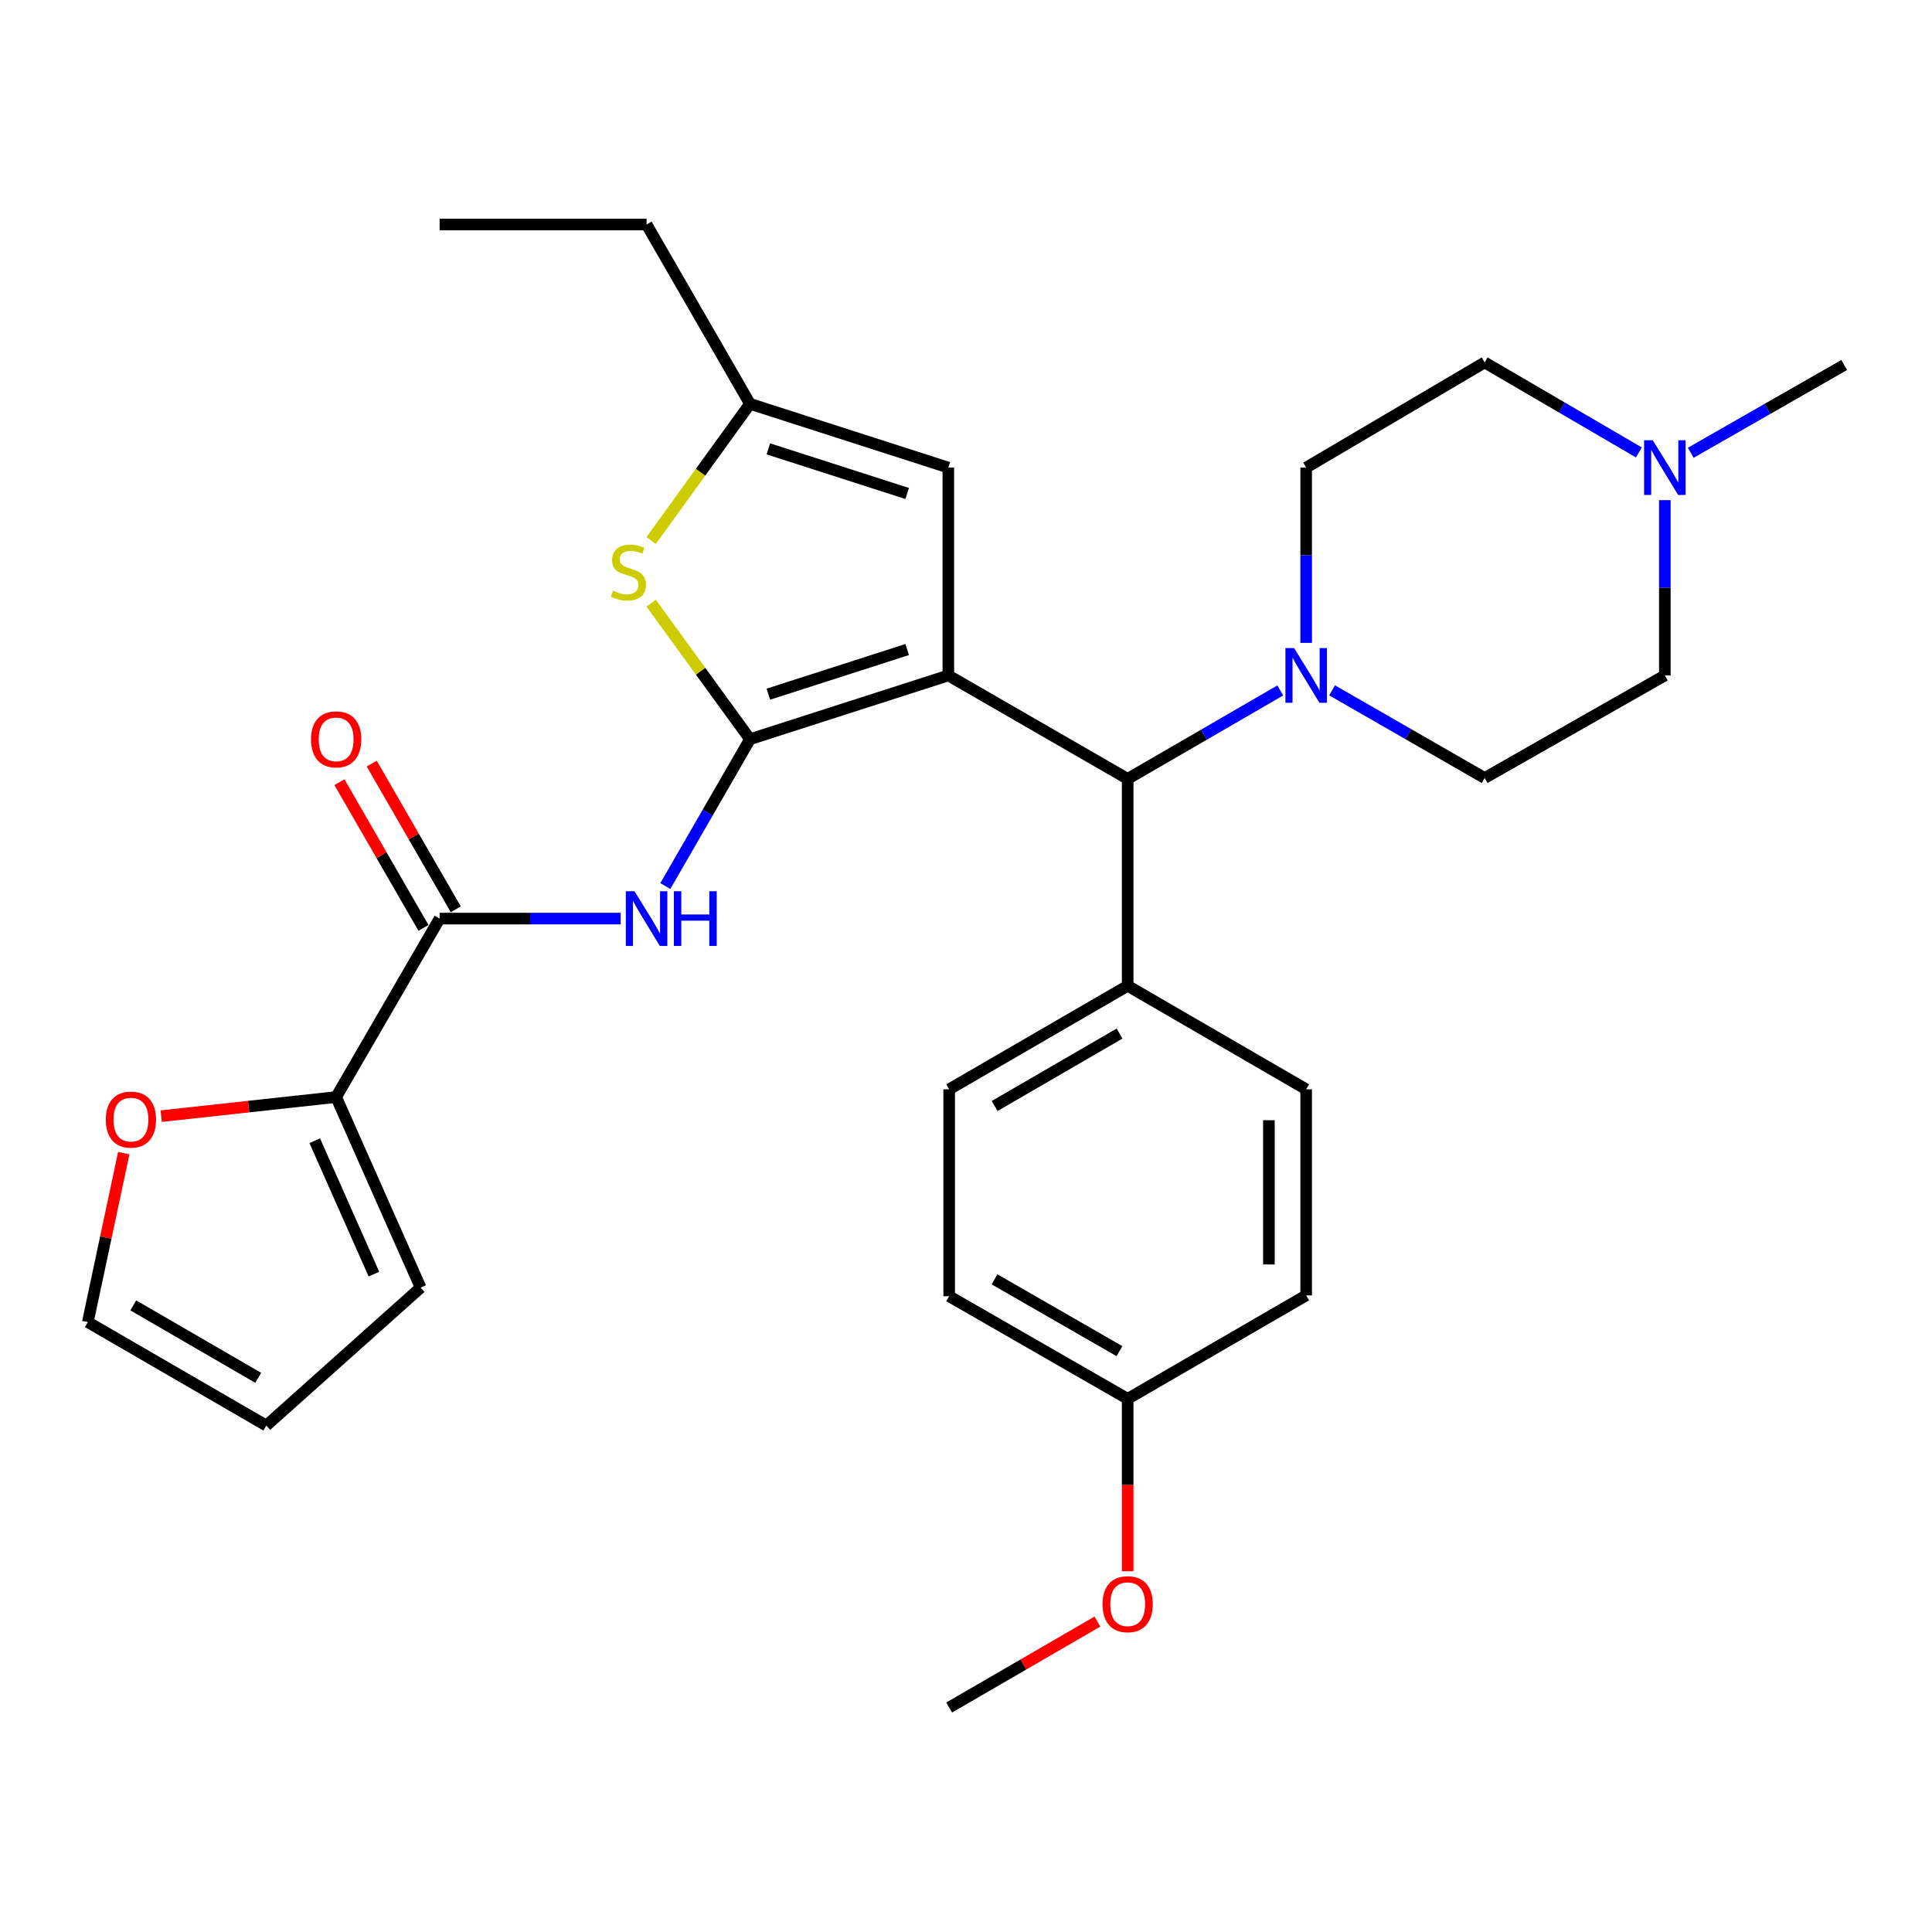 <?xml version='1.0' encoding='iso-8859-1'?>
<svg version='1.1' baseProfile='full'
              xmlns='http://www.w3.org/2000/svg'
                      xmlns:rdkit='http://www.rdkit.org/xml'
                      xmlns:xlink='http://www.w3.org/1999/xlink'
                  xml:space='preserve'
width='1000px' height='1000px' viewBox='0 0 1000 1000'>
<!-- END OF HEADER -->
<rect style='opacity:1.0;fill:#FFFFFF;stroke:none' width='1000' height='1000' x='0' y='0'> </rect>
<path class='bond-0' d='M 490.852,349.606 L 388.201,382.609' style='fill:none;fill-rule:evenodd;stroke:#000000;stroke-width:6px;stroke-linecap:butt;stroke-linejoin:miter;stroke-opacity:1' />
<path class='bond-0' d='M 469.553,336.201 L 397.697,359.303' style='fill:none;fill-rule:evenodd;stroke:#000000;stroke-width:6px;stroke-linecap:butt;stroke-linejoin:miter;stroke-opacity:1' />
<path class='bond-3' d='M 490.852,349.606 L 583.681,403.144' style='fill:none;fill-rule:evenodd;stroke:#000000;stroke-width:6px;stroke-linecap:butt;stroke-linejoin:miter;stroke-opacity:1' />
<path class='bond-4' d='M 490.852,349.606 L 490.852,242.027' style='fill:none;fill-rule:evenodd;stroke:#000000;stroke-width:6px;stroke-linecap:butt;stroke-linejoin:miter;stroke-opacity:1' />
<path class='bond-1' d='M 388.201,382.609 L 366.287,420.614' style='fill:none;fill-rule:evenodd;stroke:#000000;stroke-width:6px;stroke-linecap:butt;stroke-linejoin:miter;stroke-opacity:1' />
<path class='bond-1' d='M 366.287,420.614 L 344.373,458.62' style='fill:none;fill-rule:evenodd;stroke:#0000FF;stroke-width:6px;stroke-linecap:butt;stroke-linejoin:miter;stroke-opacity:1' />
<path class='bond-2' d='M 388.201,382.609 L 362.618,347.41' style='fill:none;fill-rule:evenodd;stroke:#000000;stroke-width:6px;stroke-linecap:butt;stroke-linejoin:miter;stroke-opacity:1' />
<path class='bond-2' d='M 362.618,347.41 L 337.035,312.211' style='fill:none;fill-rule:evenodd;stroke:#CCCC00;stroke-width:6px;stroke-linecap:butt;stroke-linejoin:miter;stroke-opacity:1' />
<path class='bond-5' d='M 321.245,475.459 L 274.395,475.459' style='fill:none;fill-rule:evenodd;stroke:#0000FF;stroke-width:6px;stroke-linecap:butt;stroke-linejoin:miter;stroke-opacity:1' />
<path class='bond-5' d='M 274.395,475.459 L 227.545,475.459' style='fill:none;fill-rule:evenodd;stroke:#000000;stroke-width:6px;stroke-linecap:butt;stroke-linejoin:miter;stroke-opacity:1' />
<path class='bond-30' d='M 337.044,279.767 L 362.622,244.396' style='fill:none;fill-rule:evenodd;stroke:#CCCC00;stroke-width:6px;stroke-linecap:butt;stroke-linejoin:miter;stroke-opacity:1' />
<path class='bond-30' d='M 362.622,244.396 L 388.201,209.024' style='fill:none;fill-rule:evenodd;stroke:#000000;stroke-width:6px;stroke-linecap:butt;stroke-linejoin:miter;stroke-opacity:1' />
<path class='bond-6' d='M 583.681,403.144 L 623.171,380.26' style='fill:none;fill-rule:evenodd;stroke:#000000;stroke-width:6px;stroke-linecap:butt;stroke-linejoin:miter;stroke-opacity:1' />
<path class='bond-6' d='M 623.171,380.26 L 662.661,357.377' style='fill:none;fill-rule:evenodd;stroke:#0000FF;stroke-width:6px;stroke-linecap:butt;stroke-linejoin:miter;stroke-opacity:1' />
<path class='bond-11' d='M 583.681,403.144 L 583.681,510.251' style='fill:none;fill-rule:evenodd;stroke:#000000;stroke-width:6px;stroke-linecap:butt;stroke-linejoin:miter;stroke-opacity:1' />
<path class='bond-7' d='M 490.852,242.027 L 388.201,209.024' style='fill:none;fill-rule:evenodd;stroke:#000000;stroke-width:6px;stroke-linecap:butt;stroke-linejoin:miter;stroke-opacity:1' />
<path class='bond-7' d='M 469.553,255.433 L 397.697,232.33' style='fill:none;fill-rule:evenodd;stroke:#000000;stroke-width:6px;stroke-linecap:butt;stroke-linejoin:miter;stroke-opacity:1' />
<path class='bond-8' d='M 227.545,475.459 L 173.986,567.827' style='fill:none;fill-rule:evenodd;stroke:#000000;stroke-width:6px;stroke-linecap:butt;stroke-linejoin:miter;stroke-opacity:1' />
<path class='bond-12' d='M 235.896,470.642 L 214.146,432.937' style='fill:none;fill-rule:evenodd;stroke:#000000;stroke-width:6px;stroke-linecap:butt;stroke-linejoin:miter;stroke-opacity:1' />
<path class='bond-12' d='M 214.146,432.937 L 192.396,395.232' style='fill:none;fill-rule:evenodd;stroke:#FF0000;stroke-width:6px;stroke-linecap:butt;stroke-linejoin:miter;stroke-opacity:1' />
<path class='bond-12' d='M 219.194,480.276 L 197.444,442.571' style='fill:none;fill-rule:evenodd;stroke:#000000;stroke-width:6px;stroke-linecap:butt;stroke-linejoin:miter;stroke-opacity:1' />
<path class='bond-12' d='M 197.444,442.571 L 175.695,404.866' style='fill:none;fill-rule:evenodd;stroke:#FF0000;stroke-width:6px;stroke-linecap:butt;stroke-linejoin:miter;stroke-opacity:1' />
<path class='bond-14' d='M 689.474,357.309 L 728.961,380.001' style='fill:none;fill-rule:evenodd;stroke:#0000FF;stroke-width:6px;stroke-linecap:butt;stroke-linejoin:miter;stroke-opacity:1' />
<path class='bond-14' d='M 728.961,380.001 L 768.449,402.694' style='fill:none;fill-rule:evenodd;stroke:#000000;stroke-width:6px;stroke-linecap:butt;stroke-linejoin:miter;stroke-opacity:1' />
<path class='bond-15' d='M 676.07,332.757 L 676.07,287.392' style='fill:none;fill-rule:evenodd;stroke:#0000FF;stroke-width:6px;stroke-linecap:butt;stroke-linejoin:miter;stroke-opacity:1' />
<path class='bond-15' d='M 676.07,287.392 L 676.07,242.027' style='fill:none;fill-rule:evenodd;stroke:#000000;stroke-width:6px;stroke-linecap:butt;stroke-linejoin:miter;stroke-opacity:1' />
<path class='bond-26' d='M 388.201,209.024 L 334.663,116.195' style='fill:none;fill-rule:evenodd;stroke:#000000;stroke-width:6px;stroke-linecap:butt;stroke-linejoin:miter;stroke-opacity:1' />
<path class='bond-10' d='M 173.986,567.827 L 128.712,572.772' style='fill:none;fill-rule:evenodd;stroke:#000000;stroke-width:6px;stroke-linecap:butt;stroke-linejoin:miter;stroke-opacity:1' />
<path class='bond-10' d='M 128.712,572.772 L 83.439,577.717' style='fill:none;fill-rule:evenodd;stroke:#FF0000;stroke-width:6px;stroke-linecap:butt;stroke-linejoin:miter;stroke-opacity:1' />
<path class='bond-13' d='M 173.986,567.827 L 217.722,666.462' style='fill:none;fill-rule:evenodd;stroke:#000000;stroke-width:6px;stroke-linecap:butt;stroke-linejoin:miter;stroke-opacity:1' />
<path class='bond-13' d='M 162.92,590.438 L 193.535,659.482' style='fill:none;fill-rule:evenodd;stroke:#000000;stroke-width:6px;stroke-linecap:butt;stroke-linejoin:miter;stroke-opacity:1' />
<path class='bond-9' d='M 848.277,234.183 L 808.363,210.886' style='fill:none;fill-rule:evenodd;stroke:#0000FF;stroke-width:6px;stroke-linecap:butt;stroke-linejoin:miter;stroke-opacity:1' />
<path class='bond-9' d='M 808.363,210.886 L 768.449,187.59' style='fill:none;fill-rule:evenodd;stroke:#000000;stroke-width:6px;stroke-linecap:butt;stroke-linejoin:miter;stroke-opacity:1' />
<path class='bond-27' d='M 875.13,234.355 L 914.838,211.642' style='fill:none;fill-rule:evenodd;stroke:#0000FF;stroke-width:6px;stroke-linecap:butt;stroke-linejoin:miter;stroke-opacity:1' />
<path class='bond-27' d='M 914.838,211.642 L 954.545,188.929' style='fill:none;fill-rule:evenodd;stroke:#000000;stroke-width:6px;stroke-linecap:butt;stroke-linejoin:miter;stroke-opacity:1' />
<path class='bond-32' d='M 861.717,258.877 L 861.717,304.241' style='fill:none;fill-rule:evenodd;stroke:#0000FF;stroke-width:6px;stroke-linecap:butt;stroke-linejoin:miter;stroke-opacity:1' />
<path class='bond-32' d='M 861.717,304.241 L 861.717,349.606' style='fill:none;fill-rule:evenodd;stroke:#000000;stroke-width:6px;stroke-linecap:butt;stroke-linejoin:miter;stroke-opacity:1' />
<path class='bond-16' d='M 64.057,596.869 L 54.756,640.594' style='fill:none;fill-rule:evenodd;stroke:#FF0000;stroke-width:6px;stroke-linecap:butt;stroke-linejoin:miter;stroke-opacity:1' />
<path class='bond-16' d='M 54.756,640.594 L 45.455,684.318' style='fill:none;fill-rule:evenodd;stroke:#000000;stroke-width:6px;stroke-linecap:butt;stroke-linejoin:miter;stroke-opacity:1' />
<path class='bond-18' d='M 583.681,510.251 L 491.291,563.821' style='fill:none;fill-rule:evenodd;stroke:#000000;stroke-width:6px;stroke-linecap:butt;stroke-linejoin:miter;stroke-opacity:1' />
<path class='bond-18' d='M 579.494,534.967 L 514.821,572.466' style='fill:none;fill-rule:evenodd;stroke:#000000;stroke-width:6px;stroke-linecap:butt;stroke-linejoin:miter;stroke-opacity:1' />
<path class='bond-19' d='M 583.681,510.251 L 676.07,563.821' style='fill:none;fill-rule:evenodd;stroke:#000000;stroke-width:6px;stroke-linecap:butt;stroke-linejoin:miter;stroke-opacity:1' />
<path class='bond-17' d='M 217.722,666.462 L 137.844,737.867' style='fill:none;fill-rule:evenodd;stroke:#000000;stroke-width:6px;stroke-linecap:butt;stroke-linejoin:miter;stroke-opacity:1' />
<path class='bond-21' d='M 768.449,402.694 L 861.717,349.606' style='fill:none;fill-rule:evenodd;stroke:#000000;stroke-width:6px;stroke-linecap:butt;stroke-linejoin:miter;stroke-opacity:1' />
<path class='bond-20' d='M 676.07,242.027 L 768.449,187.59' style='fill:none;fill-rule:evenodd;stroke:#000000;stroke-width:6px;stroke-linecap:butt;stroke-linejoin:miter;stroke-opacity:1' />
<path class='bond-33' d='M 45.455,684.318 L 137.844,737.867' style='fill:none;fill-rule:evenodd;stroke:#000000;stroke-width:6px;stroke-linecap:butt;stroke-linejoin:miter;stroke-opacity:1' />
<path class='bond-33' d='M 68.982,675.669 L 133.654,713.153' style='fill:none;fill-rule:evenodd;stroke:#000000;stroke-width:6px;stroke-linecap:butt;stroke-linejoin:miter;stroke-opacity:1' />
<path class='bond-24' d='M 491.291,563.821 L 491.291,670.929' style='fill:none;fill-rule:evenodd;stroke:#000000;stroke-width:6px;stroke-linecap:butt;stroke-linejoin:miter;stroke-opacity:1' />
<path class='bond-23' d='M 676.07,563.821 L 676.07,670.479' style='fill:none;fill-rule:evenodd;stroke:#000000;stroke-width:6px;stroke-linecap:butt;stroke-linejoin:miter;stroke-opacity:1' />
<path class='bond-23' d='M 656.789,579.82 L 656.789,654.48' style='fill:none;fill-rule:evenodd;stroke:#000000;stroke-width:6px;stroke-linecap:butt;stroke-linejoin:miter;stroke-opacity:1' />
<path class='bond-22' d='M 583.681,724.038 L 676.07,670.479' style='fill:none;fill-rule:evenodd;stroke:#000000;stroke-width:6px;stroke-linecap:butt;stroke-linejoin:miter;stroke-opacity:1' />
<path class='bond-25' d='M 583.681,724.038 L 583.681,768.654' style='fill:none;fill-rule:evenodd;stroke:#000000;stroke-width:6px;stroke-linecap:butt;stroke-linejoin:miter;stroke-opacity:1' />
<path class='bond-25' d='M 583.681,768.654 L 583.681,813.27' style='fill:none;fill-rule:evenodd;stroke:#FF0000;stroke-width:6px;stroke-linecap:butt;stroke-linejoin:miter;stroke-opacity:1' />
<path class='bond-31' d='M 583.681,724.038 L 491.291,670.929' style='fill:none;fill-rule:evenodd;stroke:#000000;stroke-width:6px;stroke-linecap:butt;stroke-linejoin:miter;stroke-opacity:1' />
<path class='bond-31' d='M 579.431,699.355 L 514.759,662.179' style='fill:none;fill-rule:evenodd;stroke:#000000;stroke-width:6px;stroke-linecap:butt;stroke-linejoin:miter;stroke-opacity:1' />
<path class='bond-28' d='M 568.011,839.329 L 529.651,861.567' style='fill:none;fill-rule:evenodd;stroke:#FF0000;stroke-width:6px;stroke-linecap:butt;stroke-linejoin:miter;stroke-opacity:1' />
<path class='bond-28' d='M 529.651,861.567 L 491.291,883.805' style='fill:none;fill-rule:evenodd;stroke:#000000;stroke-width:6px;stroke-linecap:butt;stroke-linejoin:miter;stroke-opacity:1' />
<path class='bond-29' d='M 334.663,116.195 L 227.545,116.195' style='fill:none;fill-rule:evenodd;stroke:#000000;stroke-width:6px;stroke-linecap:butt;stroke-linejoin:miter;stroke-opacity:1' />
<path  class='atom-2' d='M 328.403 461.299
L 337.683 476.299
Q 338.603 477.779, 340.083 480.459
Q 341.563 483.139, 341.643 483.299
L 341.643 461.299
L 345.403 461.299
L 345.403 489.619
L 341.523 489.619
L 331.563 473.219
Q 330.403 471.299, 329.163 469.099
Q 327.963 466.899, 327.603 466.219
L 327.603 489.619
L 323.923 489.619
L 323.923 461.299
L 328.403 461.299
' fill='#0000FF'/>
<path  class='atom-2' d='M 348.803 461.299
L 352.643 461.299
L 352.643 473.339
L 367.123 473.339
L 367.123 461.299
L 370.963 461.299
L 370.963 489.619
L 367.123 489.619
L 367.123 476.539
L 352.643 476.539
L 352.643 489.619
L 348.803 489.619
L 348.803 461.299
' fill='#0000FF'/>
<path  class='atom-3' d='M 317.279 305.756
Q 317.599 305.876, 318.919 306.436
Q 320.239 306.996, 321.679 307.356
Q 323.159 307.676, 324.599 307.676
Q 327.279 307.676, 328.839 306.396
Q 330.399 305.076, 330.399 302.796
Q 330.399 301.236, 329.599 300.276
Q 328.839 299.316, 327.639 298.796
Q 326.439 298.276, 324.439 297.676
Q 321.919 296.916, 320.399 296.196
Q 318.919 295.476, 317.839 293.956
Q 316.799 292.436, 316.799 289.876
Q 316.799 286.316, 319.199 284.116
Q 321.639 281.916, 326.439 281.916
Q 329.719 281.916, 333.439 283.476
L 332.519 286.556
Q 329.119 285.156, 326.559 285.156
Q 323.799 285.156, 322.279 286.316
Q 320.759 287.436, 320.799 289.396
Q 320.799 290.916, 321.559 291.836
Q 322.359 292.756, 323.479 293.276
Q 324.639 293.796, 326.559 294.396
Q 329.119 295.196, 330.639 295.996
Q 332.159 296.796, 333.239 298.436
Q 334.359 300.036, 334.359 302.796
Q 334.359 306.716, 331.719 308.836
Q 329.119 310.916, 324.759 310.916
Q 322.239 310.916, 320.319 310.356
Q 318.439 309.836, 316.199 308.916
L 317.279 305.756
' fill='#CCCC00'/>
<path  class='atom-7' d='M 669.81 335.446
L 679.09 350.446
Q 680.01 351.926, 681.49 354.606
Q 682.97 357.286, 683.05 357.446
L 683.05 335.446
L 686.81 335.446
L 686.81 363.766
L 682.93 363.766
L 672.97 347.366
Q 671.81 345.446, 670.57 343.246
Q 669.37 341.046, 669.01 340.366
L 669.01 363.766
L 665.33 363.766
L 665.33 335.446
L 669.81 335.446
' fill='#0000FF'/>
<path  class='atom-10' d='M 855.457 227.867
L 864.737 242.867
Q 865.657 244.347, 867.137 247.027
Q 868.617 249.707, 868.697 249.867
L 868.697 227.867
L 872.457 227.867
L 872.457 256.187
L 868.577 256.187
L 858.617 239.787
Q 857.457 237.867, 856.217 235.667
Q 855.017 233.467, 854.657 232.787
L 854.657 256.187
L 850.977 256.187
L 850.977 227.867
L 855.457 227.867
' fill='#0000FF'/>
<path  class='atom-11' d='M 54.767 579.508
Q 54.767 572.708, 58.127 568.908
Q 61.487 565.108, 67.767 565.108
Q 74.047 565.108, 77.407 568.908
Q 80.767 572.708, 80.767 579.508
Q 80.767 586.388, 77.367 590.308
Q 73.967 594.188, 67.767 594.188
Q 61.527 594.188, 58.127 590.308
Q 54.767 586.428, 54.767 579.508
M 67.767 590.988
Q 72.087 590.988, 74.407 588.108
Q 76.767 585.188, 76.767 579.508
Q 76.767 573.948, 74.407 571.148
Q 72.087 568.308, 67.767 568.308
Q 63.447 568.308, 61.087 571.108
Q 58.767 573.908, 58.767 579.508
Q 58.767 585.228, 61.087 588.108
Q 63.447 590.988, 67.767 590.988
' fill='#FF0000'/>
<path  class='atom-13' d='M 160.986 382.689
Q 160.986 375.889, 164.346 372.089
Q 167.706 368.289, 173.986 368.289
Q 180.266 368.289, 183.626 372.089
Q 186.986 375.889, 186.986 382.689
Q 186.986 389.569, 183.586 393.489
Q 180.186 397.369, 173.986 397.369
Q 167.746 397.369, 164.346 393.489
Q 160.986 389.609, 160.986 382.689
M 173.986 394.169
Q 178.306 394.169, 180.626 391.289
Q 182.986 388.369, 182.986 382.689
Q 182.986 377.129, 180.626 374.329
Q 178.306 371.489, 173.986 371.489
Q 169.666 371.489, 167.306 374.289
Q 164.986 377.089, 164.986 382.689
Q 164.986 388.409, 167.306 391.289
Q 169.666 394.169, 173.986 394.169
' fill='#FF0000'/>
<path  class='atom-26' d='M 570.681 830.325
Q 570.681 823.525, 574.041 819.725
Q 577.401 815.925, 583.681 815.925
Q 589.961 815.925, 593.321 819.725
Q 596.681 823.525, 596.681 830.325
Q 596.681 837.205, 593.281 841.125
Q 589.881 845.005, 583.681 845.005
Q 577.441 845.005, 574.041 841.125
Q 570.681 837.245, 570.681 830.325
M 583.681 841.805
Q 588.001 841.805, 590.321 838.925
Q 592.681 836.005, 592.681 830.325
Q 592.681 824.765, 590.321 821.965
Q 588.001 819.125, 583.681 819.125
Q 579.361 819.125, 577.001 821.925
Q 574.681 824.725, 574.681 830.325
Q 574.681 836.045, 577.001 838.925
Q 579.361 841.805, 583.681 841.805
' fill='#FF0000'/>
</svg>
